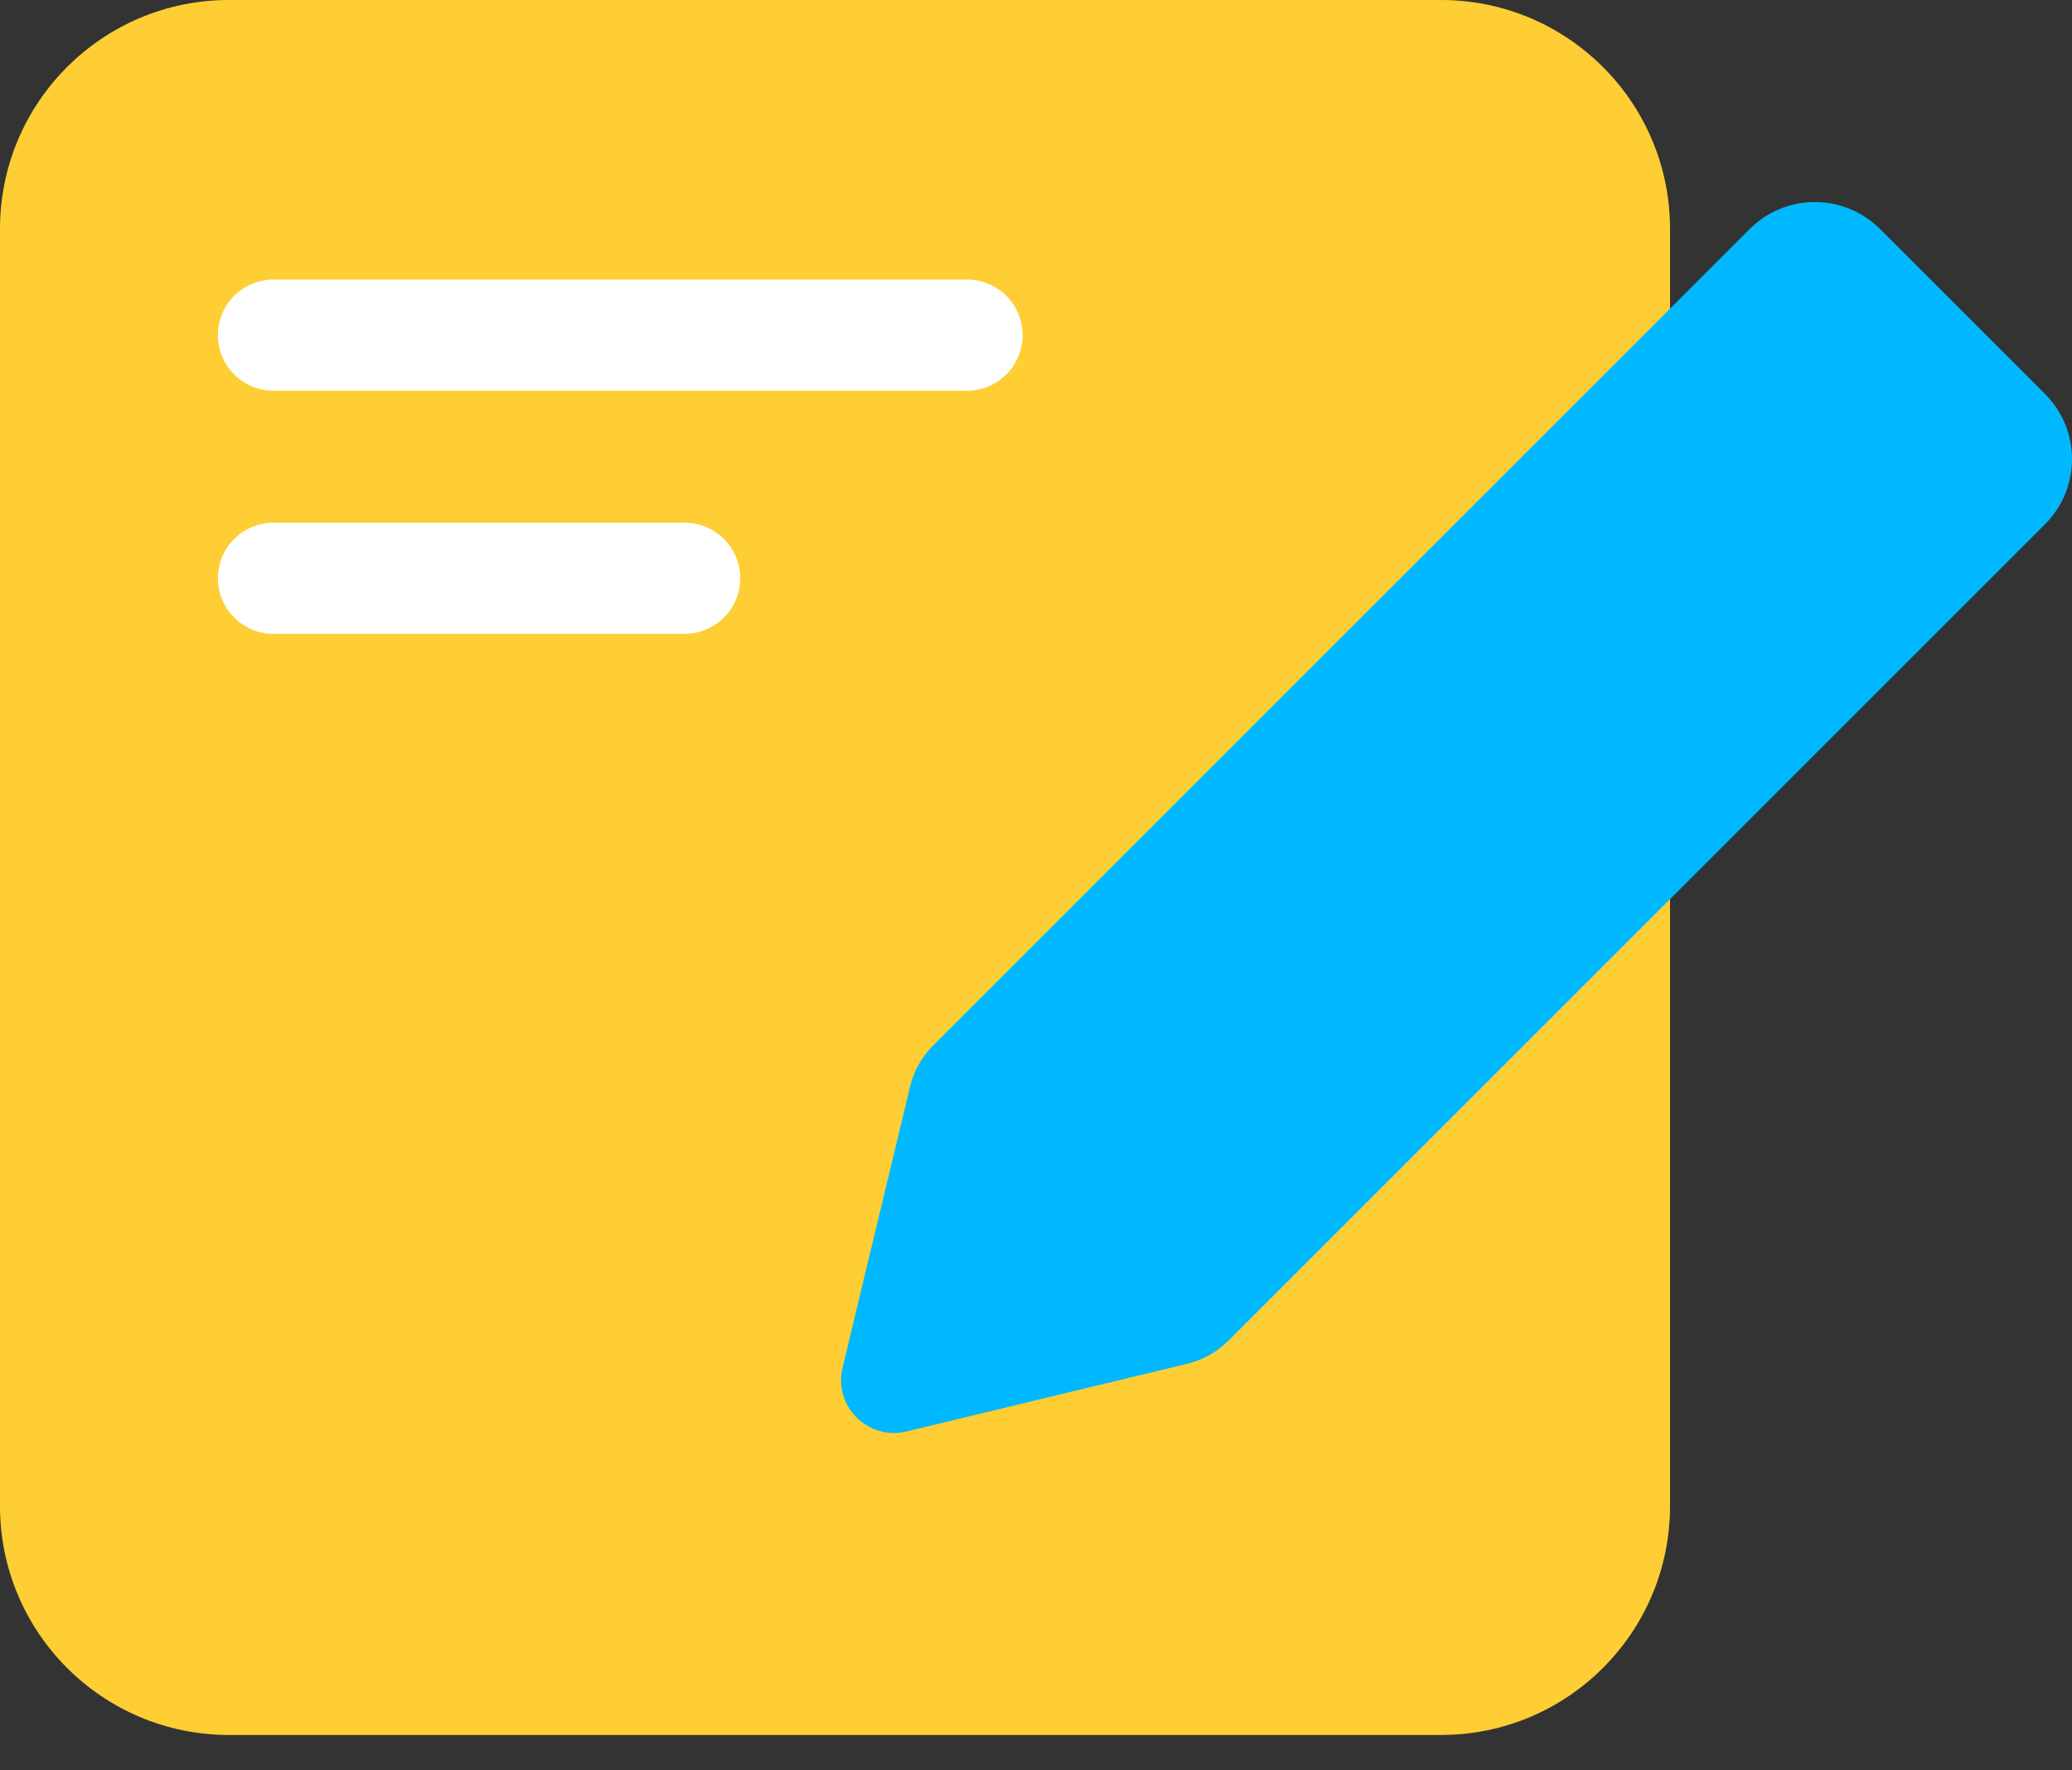 <?xml version="1.0" encoding="UTF-8"?>
<svg width="55px" height="47px" viewBox="0 0 55 47" version="1.1" xmlns="http://www.w3.org/2000/svg" xmlns:xlink="http://www.w3.org/1999/xlink">
    <rect x="0" y="0" width="55" height="47" fill="#333333" stroke="none"/>
    <title>VMOX-Icon-Group 15 4</title>
    <defs>
        <path d="M24.081,0.374 L2.411,22.044 C2.124,22.332 1.921,22.693 1.826,23.088 L1.826,23.088 L0.036,30.543 C-0.185,31.464 0.645,32.294 1.566,32.072 L1.566,32.072 L9.014,30.275 C9.408,30.18 9.769,29.977 10.056,29.69 L10.056,29.69 L24.571,15.176 L24.571,9.446 L24.571,0 C24.395,0.1 24.231,0.225 24.081,0.374" id="path-1"></path>
    </defs>
    <g id="Round-3" stroke="none" stroke-width="1" fill="none" fill-rule="evenodd">
        <g id="Design-System" transform="translate(-657, -7946)">
            <g id="Group-15" transform="translate(657, 7946)">
                <path d="M38.252,46.062 L6.077,46.062 C2.721,46.062 0,43.341 0,39.985 L0,6.077 C0,2.721 2.721,5.47785177e-15 6.077,5.47785177e-15 L38.252,5.47785177e-15 C41.609,5.47785177e-15 44.33,2.721 44.33,6.077 L44.33,39.985 C44.33,43.341 41.609,46.062 38.252,46.062" id="Fill-1" fill="#FFCE34"></path>
                <g id="Group-5" transform="translate(22.462, 5.801)">
                    <mask id="mask-2" fill="white">
                        <use xlink:href="#path-1"></use>
                    </mask>
                    <g id="Clip-4"></g>
                    <path d="M24.081,0.374 L2.411,22.044 C2.124,22.332 1.921,22.693 1.826,23.088 L1.826,23.088 L0.036,30.543 C-0.185,31.464 0.645,32.294 1.566,32.072 L1.566,32.072 L9.014,30.275 C9.408,30.18 9.769,29.977 10.056,29.69 L10.056,29.69 L24.571,15.176 L24.571,9.446 L24.571,0 C24.395,0.1 24.231,0.225 24.081,0.374" id="Fill-3" mask="url(#mask-2)"></path>
                </g>
                <g id="Group-14" transform="translate(5.784, 5.364)">
                    <path d="M25.691,30.712 L18.244,32.509 C17.323,32.731 16.493,31.901 16.714,30.98 L18.504,23.525 C18.599,23.13 18.801,22.769 19.089,22.481 L40.759,0.811 C41.66,-0.09 43.121,-0.09 44.022,0.811 L48.404,5.193 C49.305,6.094 49.305,7.556 48.404,8.457 L26.733,30.128 C26.446,30.415 26.086,30.617 25.691,30.712" id="Fill-6" fill="#00B8FF"></path>
                    <path d="M42.39,0.273 C41.834,0.273 41.278,0.484 40.855,0.908 L19.185,22.578 C18.915,22.847 18.725,23.186 18.636,23.557 L16.847,31.012 C16.754,31.398 16.866,31.796 17.147,32.077 C17.428,32.357 17.826,32.469 18.212,32.376 L25.659,30.579 C26.03,30.49 26.368,30.3 26.637,30.031 L48.308,8.36 C49.154,7.514 49.154,6.136 48.308,5.29 L43.926,0.908 C43.503,0.484 42.946,0.273 42.39,0.273 M17.942,32.681 C17.576,32.681 17.222,32.537 16.954,32.27 C16.605,31.922 16.466,31.428 16.581,30.948 L18.371,23.493 C18.472,23.073 18.687,22.69 18.992,22.385 L40.662,0.715 C41.615,-0.238 43.166,-0.238 44.119,0.715 L48.501,5.097 C49.454,6.05 49.454,7.6 48.501,8.553 L26.83,30.224 C26.525,30.529 26.143,30.744 25.723,30.845 L18.276,32.641 C18.165,32.668 18.053,32.681 17.942,32.681" id="Fill-8" fill="#00B8FF"></path>
                    <path d="M19.886,5.009 L1.475,5.009 C0.66,5.009 1.92734775e-05,4.348 1.92734775e-05,3.534 C1.92734775e-05,2.719 0.66,2.059 1.475,2.059 L19.886,2.059 C20.701,2.059 21.361,2.719 21.361,3.534 C21.361,4.348 20.701,5.009 19.886,5.009" id="Fill-10" fill="#FFFFFF"></path>
                    <path d="M12.39,11.463 L1.475,11.463 C0.661,11.463 0,10.802 0,9.988 C0,9.173 0.661,8.513 1.475,8.513 L12.39,8.513 C13.204,8.513 13.865,9.173 13.865,9.988 C13.865,10.802 13.204,11.463 12.39,11.463" id="Fill-12" fill="#FFFFFF"></path>
                </g>
            </g>
        </g>
    </g>
</svg>